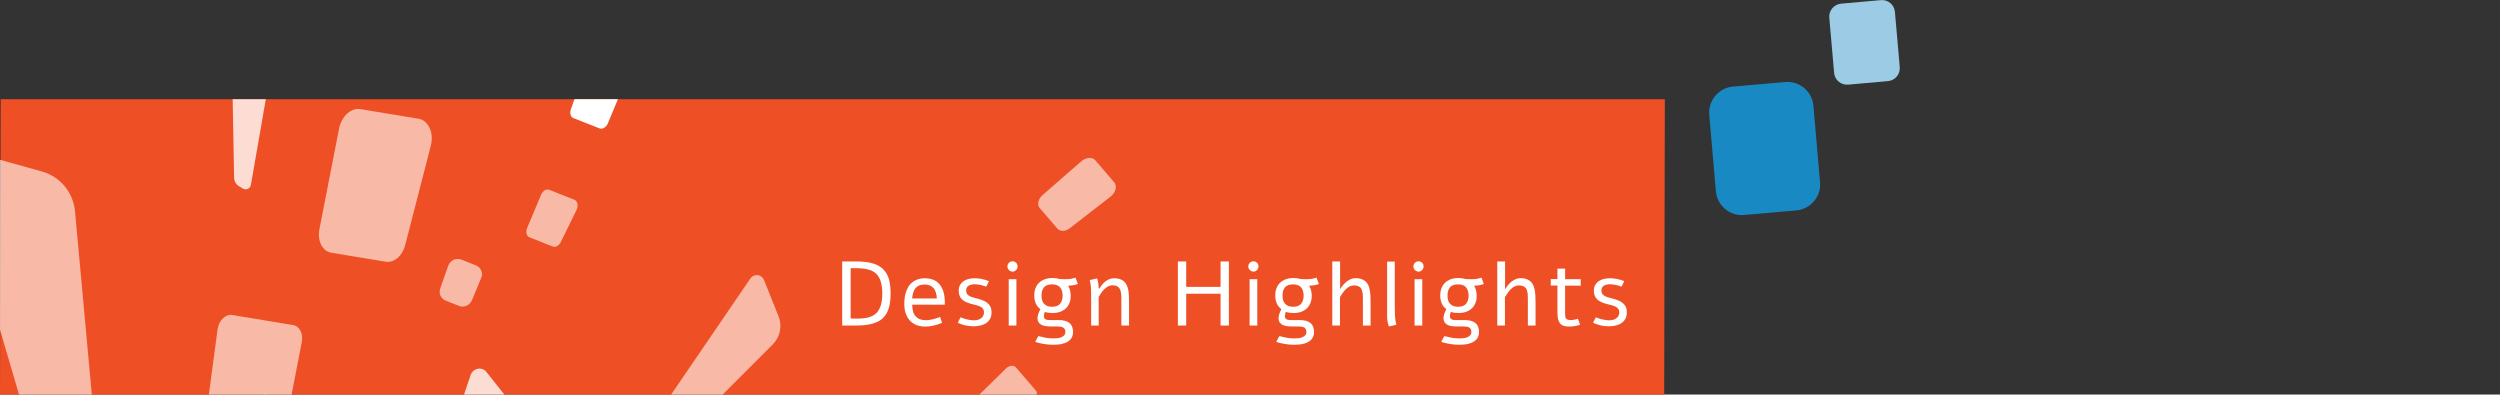 <?xml version="1.0" encoding="utf-8"?>
<!-- Generator: Adobe Illustrator 27.0.1, SVG Export Plug-In . SVG Version: 6.00 Build 0)  -->
<svg version="1.1" id="_圖層_1" xmlns="http://www.w3.org/2000/svg" xmlns:xlink="http://www.w3.org/1999/xlink" x="0px" y="0px"
	 viewBox="0 0 1920 303" style="enable-background:new 0 0 1920 303;" xml:space="preserve">
<rect x="0" y="0" width="1920" height="303" fill="#333333" stroke="none"/>
<style type="text/css">
	.st0{clip-path:url(#SVGID_00000021083386850660657810000004143566565444043435_);}
	.st1{fill:#EF4F24;}
	.st2{opacity:0.6;fill:#FFFFFF;enable-background:new    ;}
	.st3{opacity:0.8;fill:#FFFFFF;enable-background:new    ;}
	.st4{opacity:0.6;}
	.st5{fill:#FFFFFF;}
	.st6{fill:#1889C3;}
	.st7{fill:#9CCCE5;}
</style>
<g>
	<g>
		<g>
			<g>
				<defs>
					<rect id="SVGID_1_" y="76.2" width="1278.6" height="226.8"/>
				</defs>
				<clipPath id="SVGID_00000059995432785134317370000010771374439515544235_">
					<use xlink:href="#SVGID_1_"  style="overflow:visible;"/>
				</clipPath>
				<g style="clip-path:url(#SVGID_00000059995432785134317370000010771374439515544235_);">
					<g>
						<path class="st1" d="M0,303L0.5,76.2h1278.1l-0.5,226.8H0z"/>
						<path class="st2" d="M84.6,456.7c0.5,5.2-4.5,9.4-9.5,8l-6.7-1.8c-4.7-1.3-8.3-4.9-9.7-9.5l-94.6-322.6
							c-2.5-8.4,5.5-16.5,13.9-14.2l54.2,15.1c14,3.9,24,16,25.4,30.5L84.6,456.7L84.6,456.7L84.6,456.7z"/>
						<path class="st2" d="M478.4,379.6c-2,2-5.4,1.4-6.5-1.2l-1.4-3.5c-1-2.4-0.7-5.2,0.9-7.4L576.2,214c2.7-4,8.7-3.5,10.5,0.9
							l11.3,28.2c2.9,7.3,1.1,15.8-4.6,21.5L478.4,379.6L478.4,379.6z"/>
						<path class="st3" d="M192.7,142c-0.5,2.8-3.6,4.3-6,2.9l-3.2-1.9c-2.2-1.3-3.6-3.7-3.7-6.4l-3.4-183.1
							c-0.1-4.8,5.2-7.9,9.2-5.5l25.9,15.6c6.7,4,10.2,11.8,8.8,19.7L192.7,142L192.7,142L192.7,142z"/>
						<path class="st3" d="M304.2,504.8c-1.6,2.9-5.7,3.4-7.7,0.8l-2.7-3.4c-1.9-2.4-2.5-5.6-1.5-8.6l69.1-205.5
							c1.8-5.4,8.8-6.8,12.2-2.4l22,27.7c5.7,7.2,6.4,17.2,1.8,25.5L304.2,504.8L304.2,504.8L304.2,504.8z"/>
						<path class="st3" d="M245.9,309.7l-41.2-6.8c-4.9-0.8-9.9,3.8-11.2,10.2l-10.6,54.3c-1.3,6.5,1.7,12.3,6.6,13.1l38,6.3
							c4.6,0.8,9.4-3.3,11-9.3l13.8-53.8C254.1,317.1,251.1,310.6,245.9,309.7L245.9,309.7L245.9,309.7z"/>
						<path class="st2" d="M225.3,249.7l-47-7.8c-5.1-0.8-10.3,4.2-11.2,11l-9.3,69.5c-0.8,6.1,2.1,11.3,6.7,12.1l42.9,7.1
							c4.9,0.8,9.8-3.7,11-10.1l13.4-68.9C233,256.3,230.1,250.5,225.3,249.7L225.3,249.7L225.3,249.7z"/>
						<path class="st2" d="M321.5,91.2l-44.7-7.4c-7.2-1.2-14.5,5.5-16.4,15l-15.1,77.3c-1.7,8.9,2.3,16.9,9.1,18l41.8,6.9
							c6.4,1.1,12.9-4.5,15-12.8l19.7-76.4C333.4,102,329.1,92.5,321.5,91.2L321.5,91.2z"/>
						<g class="st4">
							<path class="st5" d="M365.5,203.8l-11.1-4.4c-4.1-1.6-8.8,0.6-10.2,4.8l-6.1,17.2c-1.4,3.9,0.5,8.1,4.2,9.5l10.1,4
								c3.9,1.6,8.4-0.4,10.1-4.4l7-16.9C371.3,209.8,369.4,205.4,365.5,203.8L365.5,203.8z"/>
						</g>
						<path class="st2" d="M441.1,153.4l-19.2-7.6c-2.3-0.9-5.2,0.8-6.4,3.9l-10.7,25.5c-1.3,3-0.4,6.2,1.9,7.1l17.7,7
							c2.2,0.9,4.9-0.6,6.3-3.4l12.2-24.9C444.3,157.8,443.5,154.3,441.1,153.4L441.1,153.4L441.1,153.4z"/>
						<path class="st5" d="M478.4,55.5l-21.9-8.6c-2.4-1-5.4,1-6.5,4.2l-11.6,33c-1,2.9-0.1,5.8,2,6.6l20,7.9
							c2.3,0.9,5.1-0.8,6.4-3.8l13.5-32.3C481.4,59.5,480.6,56.4,478.4,55.5L478.4,55.5L478.4,55.5z"/>
						<path class="st2" d="M795.5,299.9l-15.3-17.8c-1.7-1.9-5.2-1.5-7.6,0.9l-25.2,24.7c-2.2,2.1-2.7,5.1-1.2,6.9l14,16.2
							c1.6,1.8,4.8,1.6,7.3-0.5l26.5-23.1C796.3,304.9,797,301.7,795.5,299.9L795.5,299.9L795.5,299.9z"/>
						<path class="st2" d="M855.7,140l-14.5-16.9c-2.3-2.7-7.2-2.3-10.8,0.8l-29.7,25.9c-3.4,3-4.4,7.4-2.2,10l13.6,15.8
							c2.1,2.4,6.3,2.2,9.6-0.4l31.2-24.2C856.8,148,858.2,142.9,855.7,140L855.7,140L855.7,140z"/>
					</g>
				</g>
			</g>
		</g>
	</g>
</g>
<path class="st6" d="M1330.9,66.5L1371,63c11-1,20.7,7.2,21.7,18.2l5.1,58.7c1,11-7.2,20.7-18.2,21.7l-40.1,3.5
	c-11,1-20.7-7.2-21.7-18.2l-5.1-58.7C1311.8,77.2,1319.9,67.5,1330.9,66.5z"/>
<path class="st7" d="M1414,2.8l30.5-2.7c5.5-0.5,10.4,3.6,10.8,9.1l3.7,42.3c0.5,5.5-3.6,10.4-9.1,10.8l-30.5,2.7
	c-5.5,0.5-10.4-3.6-10.8-9.1l-3.7-42.3C1404.4,8.2,1408.5,3.3,1414,2.8z"/>
<path class="st5" d="M646.8,250v-49.2h10.4c2.8,0,5.4,0.1,7.8,0.4c2.4,0.3,4.6,0.8,6.6,1.5s3.8,1.7,5.3,2.8c1.5,1.2,2.8,2.7,3.9,4.5
	c1.1,1.8,1.9,4,2.4,6.5s0.8,5.5,0.8,8.9s-0.3,6.3-0.8,8.9c-0.5,2.5-1.4,4.7-2.4,6.5c-1.1,1.8-2.4,3.3-3.9,4.5s-3.3,2.1-5.3,2.8
	s-4.2,1.2-6.6,1.5c-2.4,0.3-5,0.4-7.8,0.4L646.8,250L646.8,250z M658.3,244.7c3.5,0,6.4-0.3,8.9-1c2.4-0.7,4.4-1.8,6-3.4
	c1.5-1.6,2.6-3.6,3.3-6s1.1-5.4,1.1-8.9s-0.4-6.4-1.1-8.9c-0.7-2.4-1.8-4.4-3.3-6s-3.5-2.7-6-3.4c-2.4-0.7-5.4-1.1-8.9-1.1h-5v38.6
	L658.3,244.7L658.3,244.7z M723.5,248c-2.5,1-4.9,1.7-7.1,2.2c-2.2,0.4-4.2,0.6-5.9,0.6c-2.7,0-5-0.4-7-1.3c-2-0.9-3.7-2.1-5-3.6
	s-2.3-3.4-3-5.5c-0.7-2.2-1-4.5-1-7.1c0-1.6,0.1-3.2,0.3-4.8s0.6-3.1,1.1-4.5c0.5-1.5,1.2-2.8,1.9-4.1c0.8-1.3,1.8-2.3,3-3.2
	s2.5-1.6,4.1-2.2c1.5-0.5,3.3-0.8,5.3-0.8c5.1,0,8.9,1.6,11.5,4.8s3.9,7.7,3.9,13.6v1.9h-25c0,1.9,0.2,3.6,0.6,5.1
	c0.4,1.5,1,2.7,1.9,3.7s1.9,1.8,3.2,2.3s2.9,0.8,4.7,0.8c1,0,2-0.1,3-0.2c1-0.2,2-0.4,2.9-0.6c0.9-0.3,1.8-0.5,2.7-0.8
	s1.7-0.6,2.4-0.9L723.5,248z M719.5,229.2c-0.2-3.7-1.1-6.4-2.7-8.1c-1.6-1.7-3.8-2.6-6.8-2.6c-2.9,0-5.2,0.9-6.7,2.6
	c-1.5,1.7-2.4,4.4-2.8,8.1H719.5z M748.6,213.7c1.9,0,3.7,0.2,5.6,0.6c1.9,0.4,3.6,0.9,5.3,1.6c-0.3,0.7-0.7,1.4-1,2.2
	c-0.3,0.7-0.7,1.4-1.1,2.1c-0.6-0.2-1.2-0.5-1.9-0.7s-1.4-0.4-2.2-0.6c-0.8-0.2-1.5-0.3-2.4-0.4c-0.8-0.1-1.6-0.2-2.4-0.2
	c-0.8,0-1.7,0.1-2.5,0.3s-1.5,0.4-2.1,0.8c-0.6,0.4-1.1,0.9-1.4,1.5c-0.4,0.6-0.5,1.4-0.5,2.3c0,1,0.2,1.8,0.6,2.4
	c0.4,0.6,1,1.2,1.7,1.6c0.7,0.4,1.5,0.8,2.5,1.1s2,0.6,3,0.8c1.7,0.4,3.2,0.9,4.6,1.4c1.4,0.5,2.7,1.2,3.7,2s1.9,1.8,2.5,3
	s0.9,2.7,0.9,4.5c0,1.9-0.4,3.5-1.1,4.8c-0.7,1.3-1.7,2.5-3,3.3c-1.3,0.9-2.7,1.5-4.4,1.9s-3.5,0.6-5.4,0.6c-1,0-2-0.1-3.1-0.2
	c-1-0.1-2.1-0.3-3.1-0.5s-2-0.5-3-0.9c-1-0.3-1.9-0.7-2.8-1.1c0.3-0.7,0.6-1.4,1-2.1c0.4-0.7,0.7-1.4,1.1-2.1
	c0.8,0.3,1.5,0.6,2.4,0.9c0.8,0.3,1.7,0.5,2.6,0.7c0.9,0.2,1.8,0.4,2.6,0.5c0.9,0.1,1.7,0.2,2.5,0.2c1,0,2-0.1,2.9-0.3
	c1-0.2,1.8-0.6,2.5-1.1c0.8-0.5,1.3-1.1,1.8-1.9c0.5-0.8,0.7-1.7,0.7-2.8c0-1-0.2-1.9-0.6-2.5c-0.4-0.7-1-1.2-1.7-1.6
	c-0.7-0.5-1.5-0.8-2.5-1.1c-0.9-0.3-1.9-0.6-3-0.8c-1.6-0.4-3.1-0.8-4.5-1.3s-2.7-1.2-3.7-1.9c-1-0.8-1.9-1.8-2.5-3
	s-0.9-2.7-0.9-4.5c0-1.7,0.3-3.1,1-4.3s1.6-2.2,2.7-3c1.2-0.8,2.5-1.3,4-1.7C745.4,213.9,746.9,213.7,748.6,213.7z M777.7,200.7
	c1,0,2,0.4,2.7,1.1c0.8,0.8,1.1,1.7,1.1,2.8s-0.4,2-1.1,2.8c-0.8,0.8-1.7,1.2-2.7,1.2c-1.1,0-2-0.4-2.8-1.2
	c-0.8-0.7-1.2-1.7-1.2-2.8s0.4-2,1.2-2.8S776.6,200.7,777.7,200.7z M774.7,214.4h5.9V250h-5.9V214.4z M816.6,214.4c1,0,1.8,0,2.6,0
	s1.5-0.1,2.2-0.1c0.7-0.1,1.4-0.2,2.1-0.4c0.7-0.2,1.5-0.4,2.5-0.7c0.3,0.9,0.6,1.7,0.9,2.5c0.3,0.8,0.6,1.6,0.9,2.4
	c-0.7,0.3-1.4,0.5-2,0.6c-0.6,0.2-1.2,0.3-1.8,0.4c-0.6,0.1-1.2,0.2-1.8,0.2s-1.2,0-1.9,0.1c0.6,1,1.1,2.2,1.5,3.5
	c0.3,1.3,0.5,2.7,0.5,4.2c0,2.2-0.3,4.1-1,5.7c-0.7,1.6-1.6,3-2.8,4.1s-2.7,2-4.4,2.6s-3.6,0.9-5.8,0.9c-1.1,0-2.1-0.1-3.1-0.2
	c-1-0.1-1.9-0.4-2.8-0.7c-0.2,0.5-0.4,1.1-0.5,1.7c-0.1,0.6-0.2,1.1-0.2,1.6s0.1,1,0.3,1.4s0.5,0.7,1,1c0.2,0.1,0.5,0.3,0.7,0.3
	c0.3,0.1,0.5,0.1,0.9,0.2c0.4,0,0.8,0.1,1.3,0.1s1.1,0,1.8,0s1.5,0,2.4,0s2,0,3.2,0c3.6,0,6.2,0.8,8.1,2.3c1.8,1.5,2.7,3.8,2.7,6.9
	c0,1.3-0.2,2.4-0.6,3.4c-0.4,1-1,1.9-1.7,2.6s-1.5,1.3-2.5,1.8s-2,0.9-3.2,1.2c-1.1,0.3-2.3,0.5-3.6,0.6c-1.2,0.1-2.5,0.2-3.7,0.2
	s-2.5-0.1-3.8-0.2s-2.5-0.3-3.7-0.5s-2.3-0.4-3.4-0.7c-1-0.3-2-0.5-2.8-0.8c0.3-0.8,0.7-1.5,1.1-2.3c0.4-0.8,0.8-1.5,1.3-2.2
	c1.4,0.4,3.1,0.8,5.1,1.2c2,0.4,4.2,0.6,6.6,0.6c1.1,0,2.2-0.1,3.2-0.2c1.1-0.1,2-0.4,2.9-0.8s1.6-0.9,2.1-1.5s0.8-1.4,0.8-2.4
	s-0.2-1.9-0.6-2.4c-0.4-0.6-0.9-1-1.5-1.3s-1.4-0.4-2.3-0.5c-0.9,0-1.8-0.1-2.7-0.1h-4.5c-1.3,0-2.6-0.1-3.8-0.3s-2.2-0.5-3.1-1
	c-0.9-0.5-1.6-1.2-2.1-1.9c-0.5-0.8-0.8-1.8-0.8-2.9c0-1.1,0.2-2.3,0.6-3.5c0.4-1.2,0.9-2.4,1.6-3.7c-1.5-1.1-2.7-2.5-3.5-4.3
	s-1.2-3.9-1.2-6.2c0-2.1,0.3-4,1-5.7s1.6-3.1,2.9-4.2c1.2-1.2,2.7-2,4.4-2.6s3.6-0.9,5.8-0.9c2,0,3.9,0.3,5.5,0.8L816.6,214.4
	L816.6,214.4z M807.9,218.4c-1.4,0-2.7,0.2-3.7,0.6c-1,0.4-1.9,1-2.5,1.8s-1.1,1.7-1.4,2.7c-0.3,1-0.4,2.2-0.4,3.5s0.1,2.4,0.4,3.5
	c0.3,1,0.8,2,1.5,2.7c0.7,0.8,1.5,1.3,2.5,1.8c1,0.4,2.3,0.6,3.7,0.6s2.7-0.2,3.7-0.6c1-0.4,1.9-1,2.5-1.8c0.7-0.8,1.1-1.7,1.4-2.7
	c0.3-1.1,0.5-2.2,0.5-3.5s-0.2-2.4-0.5-3.5s-0.8-2-1.4-2.7c-0.6-0.8-1.5-1.4-2.5-1.8C810.6,218.6,809.4,218.4,807.9,218.4z
	 M836.9,215.1l5.7-1.3c0.4,1.4,0.7,2.7,0.9,4c0.1,0.6,0.2,1.8,0.3,3.7h0.7c1.3-2.3,2.8-4.1,4.6-5.5c2-1.5,4.2-2.3,6.4-2.3
	c3.4,0,6,0.8,7.8,2.5c1.5,1.4,2.6,3.5,3.2,6.4c0.4,2,0.6,4.9,0.6,8.8V250h-5.9v-20.4c0-3.4-0.3-5.8-1-7.3c-1-2.2-3-3.2-5.9-3.2
	c-2.1,0-4.1,1-6.2,3c-1.3,1.3-2.8,3.3-4.3,5.9v22H838v-21.9c0-3.1-0.1-5.7-0.2-8C837.7,218.8,837.4,217.1,836.9,215.1z M937.4,200.8
	h6.4V250h-6.4v-24.4H911V250h-6.4v-49.2h6.4v19.5h26.4V200.8z M962.7,200.7c1,0,2,0.4,2.7,1.1c0.8,0.8,1.1,1.7,1.1,2.8
	s-0.4,2-1.1,2.8c-0.8,0.8-1.7,1.2-2.7,1.2c-1.1,0-2-0.4-2.8-1.2c-0.8-0.7-1.2-1.7-1.2-2.8s0.4-2,1.2-2.8S961.6,200.7,962.7,200.7z
	 M959.7,214.4h5.9V250h-5.9V214.4z M1001.7,214.4c1,0,1.8,0,2.6,0s1.5-0.1,2.2-0.1c0.7-0.1,1.4-0.2,2.1-0.4c0.7-0.2,1.5-0.4,2.5-0.7
	c0.3,0.9,0.6,1.7,0.9,2.5c0.3,0.8,0.6,1.6,0.9,2.4c-0.7,0.3-1.4,0.5-2,0.6c-0.6,0.2-1.2,0.3-1.8,0.4c-0.6,0.1-1.2,0.2-1.8,0.2
	s-1.2,0-1.9,0.1c0.6,1,1.1,2.2,1.5,3.5c0.3,1.3,0.5,2.7,0.5,4.2c0,2.2-0.3,4.1-1,5.7c-0.7,1.6-1.6,3-2.8,4.1s-2.7,2-4.4,2.6
	s-3.6,0.9-5.8,0.9c-1.1,0-2.1-0.1-3.1-0.2c-1-0.1-1.9-0.4-2.8-0.7c-0.2,0.5-0.4,1.1-0.5,1.7c-0.1,0.6-0.2,1.1-0.2,1.6s0.1,1,0.3,1.4
	s0.5,0.7,1,1c0.2,0.1,0.5,0.3,0.7,0.3c0.3,0.1,0.5,0.1,0.9,0.2c0.4,0,0.8,0.1,1.3,0.1s1.1,0,1.8,0s1.5,0,2.4,0s2,0,3.2,0
	c3.6,0,6.2,0.8,8.1,2.3c1.8,1.5,2.7,3.8,2.7,6.9c0,1.3-0.2,2.4-0.6,3.4c-0.4,1-1,1.9-1.7,2.6s-1.5,1.3-2.5,1.8s-2,0.9-3.2,1.2
	c-1.1,0.3-2.3,0.5-3.6,0.6c-1.2,0.1-2.5,0.2-3.7,0.2s-2.5-0.1-3.8-0.2s-2.5-0.3-3.7-0.5s-2.3-0.4-3.4-0.7c-1-0.3-2-0.5-2.8-0.8
	c0.3-0.8,0.7-1.5,1.1-2.3c0.4-0.8,0.8-1.5,1.3-2.2c1.4,0.4,3.1,0.8,5.1,1.2c2,0.4,4.2,0.6,6.6,0.6c1.1,0,2.2-0.1,3.2-0.2
	c1.1-0.1,2-0.4,2.9-0.8s1.6-0.9,2.1-1.5s0.8-1.4,0.8-2.4s-0.2-1.9-0.6-2.4c-0.4-0.6-0.9-1-1.5-1.3s-1.4-0.4-2.3-0.5
	c-0.9,0-1.8-0.1-2.7-0.1h-4.5c-1.3,0-2.6-0.1-3.8-0.3s-2.2-0.5-3.1-1c-0.9-0.5-1.6-1.2-2.1-1.9c-0.5-0.8-0.8-1.8-0.8-2.9
	c0-1.1,0.2-2.3,0.6-3.5c0.4-1.2,0.9-2.4,1.6-3.7c-1.5-1.1-2.7-2.5-3.5-4.3s-1.2-3.9-1.2-6.2c0-2.1,0.3-4,1-5.7s1.6-3.1,2.9-4.2
	c1.2-1.2,2.7-2,4.4-2.6s3.6-0.9,5.8-0.9c2,0,3.9,0.3,5.5,0.8L1001.7,214.4L1001.7,214.4z M993,218.4c-1.4,0-2.7,0.2-3.7,0.6
	c-1,0.4-1.9,1-2.5,1.8s-1.1,1.7-1.4,2.7c-0.3,1-0.4,2.2-0.4,3.5s0.1,2.4,0.4,3.5c0.3,1,0.8,2,1.5,2.7c0.7,0.8,1.5,1.3,2.5,1.8
	c1,0.4,2.3,0.6,3.7,0.6s2.7-0.2,3.7-0.6c1-0.4,1.9-1,2.5-1.8c0.7-0.8,1.1-1.7,1.4-2.7c0.3-1.1,0.5-2.2,0.5-3.5s-0.2-2.4-0.5-3.5
	s-0.8-2-1.4-2.7c-0.6-0.8-1.5-1.4-2.5-1.8C995.7,218.6,994.4,218.4,993,218.4z M1023.3,200.8h5.9v21.4c1.5-2.6,3.3-4.6,5.2-6.1
	c2.2-1.6,4.4-2.5,6.6-2.5c3.3,0,5.8,0.8,7.7,2.5c1.6,1.4,2.7,3.5,3.2,6.4c0.5,2.2,0.7,5.1,0.7,8.8V250h-5.9v-20.4
	c0-1.4,0-2.5-0.1-3.4s-0.2-1.9-0.5-2.8c-0.2-1-0.6-1.8-1.1-2.3c-0.5-0.6-1.2-1-2.1-1.4s-1.9-0.5-3.2-0.5c-2.2,0-4.2,1-6.3,3.1
	c-1.3,1.3-2.7,3.3-4.3,5.9V250h-5.9v-49.2H1023.3z M1071.2,236.2c0,1.9,0,3.4,0.1,4.7c0,1.3,0.1,2.4,0.2,3.3c0.1,1,0.2,1.8,0.3,2.6
	c0.2,0.8,0.4,1.6,0.6,2.6c-1,0.3-1.9,0.5-2.9,0.7s-1.9,0.4-2.9,0.6c-0.5-1.5-0.8-2.8-1-4.1c-0.2-1.2-0.3-2.4-0.3-3.6v-42.1h5.9
	L1071.2,236.2L1071.2,236.2z M1089.5,200.7c1,0,2,0.4,2.7,1.1c0.8,0.8,1.1,1.7,1.1,2.8s-0.4,2-1.1,2.8c-0.8,0.8-1.7,1.2-2.7,1.2
	c-1.1,0-2-0.4-2.8-1.2c-0.8-0.7-1.2-1.7-1.2-2.8s0.4-2,1.2-2.8C1087.4,201,1088.4,200.7,1089.5,200.7z M1086.4,214.4h5.9V250h-5.9
	V214.4z M1128.4,214.4c1,0,1.8,0,2.6,0c0.8,0,1.5-0.1,2.2-0.1c0.7-0.1,1.4-0.2,2.1-0.4s1.5-0.4,2.5-0.7c0.3,0.9,0.6,1.7,0.9,2.5
	s0.6,1.6,0.9,2.4c-0.7,0.3-1.4,0.5-2,0.6s-1.2,0.3-1.8,0.4c-0.6,0.1-1.2,0.2-1.8,0.2c-0.6,0-1.2,0-1.9,0.1c0.6,1,1.1,2.2,1.5,3.5
	c0.3,1.3,0.5,2.7,0.5,4.2c0,2.2-0.3,4.1-1,5.7c-0.7,1.6-1.6,3-2.8,4.1c-1.2,1.1-2.7,2-4.4,2.6c-1.7,0.6-3.6,0.9-5.8,0.9
	c-1.1,0-2.1-0.1-3.1-0.2c-1-0.1-1.9-0.4-2.8-0.7c-0.2,0.5-0.4,1.1-0.5,1.7c-0.1,0.6-0.2,1.1-0.2,1.6s0.1,1,0.3,1.4
	c0.2,0.4,0.5,0.7,1,1c0.2,0.1,0.5,0.3,0.7,0.3c0.2,0.1,0.5,0.1,0.9,0.2c0.4,0,0.8,0.1,1.3,0.1s1.1,0,1.8,0c0.7,0,1.5,0,2.4,0
	s2,0,3.2,0c3.6,0,6.2,0.8,8.1,2.3c1.8,1.5,2.7,3.8,2.7,6.9c0,1.3-0.2,2.4-0.6,3.4s-1,1.9-1.7,2.6s-1.6,1.3-2.5,1.8
	c-1,0.5-2,0.9-3.2,1.2c-1.1,0.3-2.3,0.5-3.6,0.6c-1.2,0.1-2.5,0.2-3.7,0.2c-1.3,0-2.5-0.1-3.8-0.2s-2.5-0.3-3.7-0.5
	s-2.3-0.4-3.4-0.7c-1-0.3-2-0.5-2.8-0.8c0.3-0.8,0.7-1.5,1.1-2.3s0.8-1.5,1.3-2.2c1.4,0.4,3.1,0.8,5.1,1.2c2,0.4,4.2,0.6,6.6,0.6
	c1.1,0,2.2-0.1,3.2-0.2c1.1-0.1,2-0.4,2.9-0.8s1.6-0.9,2.1-1.5s0.8-1.4,0.8-2.4s-0.2-1.9-0.6-2.4c-0.4-0.6-0.9-1-1.5-1.3
	s-1.4-0.4-2.3-0.5c-0.9,0-1.8-0.1-2.7-0.1h-4.5c-1.3,0-2.6-0.1-3.8-0.3c-1.2-0.2-2.2-0.5-3.1-1s-1.6-1.2-2.1-1.9
	c-0.5-0.8-0.8-1.8-0.8-2.9c0-1.1,0.2-2.3,0.6-3.5s0.9-2.4,1.6-3.7c-1.5-1.1-2.7-2.5-3.5-4.3s-1.2-3.9-1.2-6.2c0-2.1,0.3-4,1-5.7
	s1.6-3.1,2.9-4.2c1.2-1.2,2.7-2,4.4-2.6c1.7-0.6,3.6-0.9,5.8-0.9c2,0,3.9,0.3,5.5,0.8L1128.4,214.4L1128.4,214.4z M1119.7,218.4
	c-1.4,0-2.7,0.2-3.7,0.6c-1,0.4-1.9,1-2.5,1.8s-1.1,1.7-1.4,2.7s-0.4,2.2-0.4,3.5s0.1,2.4,0.4,3.5c0.3,1,0.8,2,1.5,2.7
	c0.7,0.8,1.5,1.3,2.5,1.8c1,0.4,2.3,0.6,3.7,0.6c1.4,0,2.7-0.2,3.7-0.6c1-0.4,1.9-1,2.5-1.8c0.7-0.8,1.1-1.7,1.4-2.7
	c0.3-1.1,0.5-2.2,0.5-3.5s-0.2-2.4-0.5-3.5s-0.8-2-1.4-2.7c-0.6-0.8-1.5-1.4-2.5-1.8C1122.4,218.6,1121.2,218.4,1119.7,218.4z
	 M1150,200.8h5.9v21.4c1.5-2.6,3.3-4.6,5.2-6.1c2.2-1.6,4.4-2.5,6.6-2.5c3.3,0,5.8,0.8,7.7,2.5c1.6,1.4,2.7,3.5,3.2,6.4
	c0.5,2.2,0.7,5.1,0.7,8.8V250h-5.9v-20.4c0-1.4,0-2.5-0.1-3.4s-0.2-1.9-0.5-2.8c-0.3-1-0.6-1.8-1.1-2.3c-0.5-0.6-1.2-1-2.1-1.4
	s-1.9-0.5-3.2-0.5c-2.2,0-4.2,1-6.3,3.1c-1.3,1.3-2.7,3.3-4.3,5.9V250h-5.9v-49.2H1150z M1196.1,206.3h5.9v8.1h12v5h-12v20.4
	c0,1.4,0,2.4,0.1,3.1c0.1,0.7,0.3,1.3,0.6,1.7c0.6,0.8,1.8,1.2,3.6,1.2c1,0,2-0.1,2.9-0.3c1-0.2,1.8-0.4,2.6-0.7
	c0.6,1.4,1.2,2.9,1.7,4.6c-2.7,0.9-5.4,1.4-8.1,1.4c-2,0-3.6-0.2-4.8-0.7c-1.2-0.4-2.1-1.2-2.8-2.2c-0.7-1-1.2-2.3-1.4-3.8
	c-0.2-1.5-0.3-3.5-0.3-6v-18.8h-5.1v-5h5.1L1196.1,206.3L1196.1,206.3z M1236.5,213.7c1.9,0,3.7,0.2,5.6,0.6
	c1.9,0.4,3.6,0.9,5.3,1.6c-0.3,0.7-0.6,1.4-1,2.2c-0.3,0.7-0.7,1.4-1.1,2.1c-0.6-0.2-1.2-0.5-1.9-0.7c-0.7-0.2-1.4-0.4-2.2-0.6
	c-0.8-0.2-1.5-0.3-2.4-0.4c-0.8-0.1-1.6-0.2-2.4-0.2s-1.7,0.1-2.5,0.3s-1.5,0.4-2.1,0.8c-0.6,0.4-1.1,0.9-1.4,1.5
	c-0.4,0.6-0.5,1.4-0.5,2.3c0,1,0.2,1.8,0.6,2.4c0.4,0.6,1,1.2,1.7,1.6c0.7,0.4,1.5,0.8,2.5,1.1s2,0.6,3,0.8c1.7,0.4,3.2,0.9,4.6,1.4
	s2.7,1.2,3.7,2s1.9,1.8,2.5,3s0.9,2.7,0.9,4.5c0,1.9-0.4,3.5-1.1,4.8s-1.7,2.5-3,3.3c-1.3,0.9-2.7,1.5-4.4,1.9
	c-1.7,0.4-3.5,0.6-5.4,0.6c-1,0-2-0.1-3.1-0.2c-1-0.1-2.1-0.3-3.1-0.5s-2-0.5-3-0.9c-1-0.3-1.9-0.7-2.8-1.1c0.3-0.7,0.6-1.4,1-2.1
	c0.4-0.7,0.7-1.4,1.1-2.1c0.8,0.3,1.5,0.6,2.4,0.9c0.8,0.3,1.7,0.5,2.6,0.7s1.8,0.4,2.6,0.5c0.9,0.1,1.7,0.2,2.5,0.2
	c1,0,2-0.1,2.9-0.3c1-0.2,1.8-0.6,2.5-1.1c0.8-0.5,1.3-1.1,1.8-1.9c0.5-0.8,0.7-1.7,0.7-2.8c0-1-0.2-1.9-0.7-2.5
	c-0.4-0.7-1-1.2-1.7-1.6c-0.7-0.5-1.5-0.8-2.5-1.1c-0.9-0.3-1.9-0.6-3-0.8c-1.6-0.4-3.1-0.8-4.5-1.3s-2.7-1.2-3.7-1.9
	c-1-0.8-1.9-1.8-2.5-3s-0.9-2.7-0.9-4.5c0-1.7,0.3-3.1,1-4.3s1.6-2.2,2.7-3c1.2-0.8,2.5-1.3,4-1.7
	C1233.2,213.9,1234.8,213.7,1236.5,213.7z"/>
</svg>
